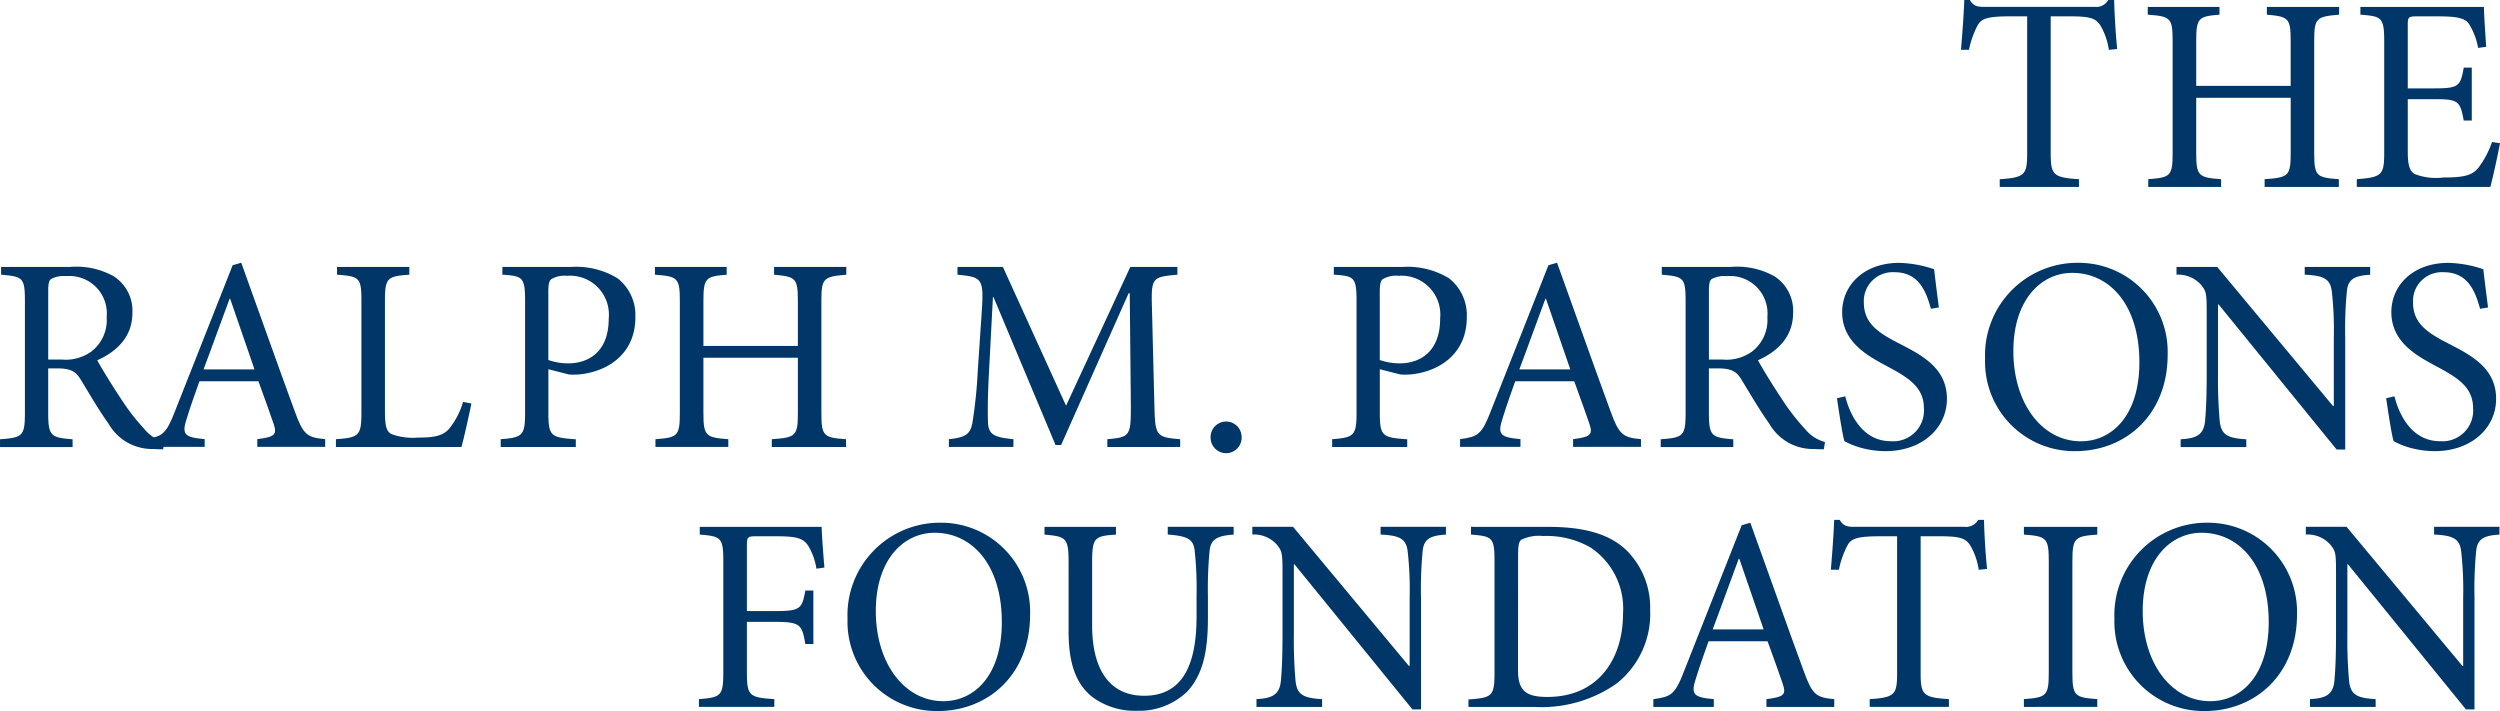 <svg xmlns="http://www.w3.org/2000/svg" width="210.955" height="60" viewBox="0 0 210.955 60"><g transform="translate(-126.289 -82.486)"><g transform="translate(126.289 82.486)"><path d="M543.208,86.693a5.739,5.739,0,0,0-.725-2.08c-.4-.561-.771-.748-2.547-.748H538.3V95.388c0,1.847.187,2.08,2.384,2.22v.654H534v-.654c2.127-.14,2.314-.374,2.314-2.22V83.865h-1.449c-1.94,0-2.407.21-2.711.724a7.577,7.577,0,0,0-.748,2.1h-.677c.117-1.4.233-2.921.28-4.207h.468c.327.538.631.584,1.285.584h9.232a1.186,1.186,0,0,0,1.169-.584h.491c.024,1.075.117,2.781.257,4.137Z" transform="translate(-365.258 -82.486)" fill="#013768"/><path d="M583.856,84.619c-1.917.164-2.1.281-2.1,2.221v9.442c0,1.963.187,2.08,2.08,2.22v.654h-6.263V98.5c2.01-.14,2.2-.257,2.2-2.22V91.632H571.8v4.651c0,1.94.187,2.08,2.1,2.22v.654h-6.147V98.5c1.87-.14,2.057-.257,2.057-2.22V86.84c0-1.963-.187-2.08-2.1-2.221v-.654h6.053v.654c-1.776.141-1.963.281-1.963,2.221v3.786h7.97V86.84c0-1.94-.187-2.057-2.01-2.221v-.654h6.1Z" transform="translate(-386.479 -83.381)" fill="#013768"/><path d="M624.461,95.464c-.14.771-.607,2.968-.818,3.693H612.377V98.5c2.127-.164,2.314-.35,2.314-2.267v-9.3c0-2.08-.187-2.173-2.01-2.314v-.654h10.424c0,.585.117,2.174.187,3.366l-.678.094a5.677,5.677,0,0,0-.748-1.987c-.327-.514-.958-.677-2.641-.677h-1.776c-.724,0-.771.07-.771.748v5.329h2.2c2.127,0,2.244-.187,2.524-1.753h.678v4.464H621.4c-.3-1.66-.467-1.8-2.5-1.8h-2.221v4.417c0,1.1.14,1.613.561,1.893a4.971,4.971,0,0,0,2.431.3c1.777,0,2.431-.187,2.945-.795a7.585,7.585,0,0,0,1.169-2.2Z" transform="translate(-413.506 -83.381)" fill="#013768"/><path d="M140.5,152.344c-.28,0-.561,0-.818-.023a4.233,4.233,0,0,1-3.786-2.127c-.818-1.145-1.659-2.594-2.36-3.74-.4-.654-.8-.935-1.987-.935H130.8v3.716c0,1.987.21,2.127,2.057,2.267v.654h-6.123V151.5c1.916-.14,2.1-.28,2.1-2.267v-9.4c0-1.987-.187-2.057-2.01-2.22v-.654h5.8a6.464,6.464,0,0,1,3.716.795,3.462,3.462,0,0,1,1.566,3.062c0,2.01-1.262,3.249-2.968,4.02.4.748,1.379,2.314,2.08,3.366a18.091,18.091,0,0,0,1.893,2.43,3.23,3.23,0,0,0,1.683,1.1Zm-8.577-7.573a3.7,3.7,0,0,0,2.524-.678,3.355,3.355,0,0,0,1.286-2.9,3.159,3.159,0,0,0-3.413-3.459,2.292,2.292,0,0,0-1.262.234c-.187.117-.257.374-.257,1.029v5.773Z" transform="translate(-126.732 -114.434)" fill="#013768"/><path d="M167.094,151.62v-.654c1.472-.187,1.683-.374,1.379-1.285s-.771-2.174-1.285-3.6h-4.978c-.374,1.051-.725,2.033-1.029,3.015-.491,1.472-.3,1.706,1.472,1.87v.654h-5.095v-.654c1.5-.211,1.823-.351,2.618-2.431l4.838-12.247.724-.211c1.449,4,3.015,8.461,4.511,12.528.724,2.01,1.052,2.221,2.571,2.361v.654Zm-2.29-12.5h-.047c-.748,1.987-1.473,4.043-2.2,5.96h4.3Z" transform="translate(-145.382 -113.91)" fill="#013768"/><path d="M209.931,148.488c-.14.724-.631,2.945-.841,3.669H198.5V151.5c1.963-.14,2.15-.3,2.15-2.29v-9.349c0-1.987-.14-2.1-2.057-2.243v-.654h6.1v.654c-1.847.14-2.057.233-2.057,2.243V149.1c0,1.262.117,1.73.537,1.963a5.205,5.205,0,0,0,2.244.3c1.286,0,2.08-.117,2.618-.725a6.4,6.4,0,0,0,1.192-2.29Z" transform="translate(-170.154 -114.439)" fill="#013768"/><path d="M235.833,136.965a6.73,6.73,0,0,1,3.95.958,3.937,3.937,0,0,1,1.5,3.3c0,3.039-2.267,4.511-4.558,4.791a5.426,5.426,0,0,1-1.051.023l-1.73-.444v3.669c0,1.987.21,2.1,2.314,2.244v.654H229.92V151.5c1.869-.14,2.057-.327,2.057-2.267v-9.349c0-2.057-.187-2.151-1.916-2.267v-.654Zm-1.893,7.853a5.058,5.058,0,0,0,1.706.28c1.52,0,3.389-.818,3.389-3.786a3.281,3.281,0,0,0-3.53-3.6,2.188,2.188,0,0,0-1.309.28c-.187.141-.257.421-.257,1.1Z" transform="translate(-187.67 -114.439)" fill="#013768"/><path d="M277.724,137.62c-1.917.164-2.1.28-2.1,2.22v9.442c0,1.963.187,2.08,2.08,2.221v.654h-6.264V151.5c2.01-.14,2.2-.257,2.2-2.221v-4.651h-7.97v4.651c0,1.94.187,2.08,2.1,2.221v.654h-6.147V151.5c1.87-.14,2.057-.257,2.057-2.221V139.84c0-1.963-.187-2.08-2.1-2.22v-.654h6.053v.654c-1.777.14-1.963.28-1.963,2.22v3.787h7.97V139.84c0-1.94-.187-2.057-2.01-2.22v-.654h6.1Z" transform="translate(-206.314 -114.439)" fill="#013768"/><path d="M335.352,152.157V151.5c1.916-.164,1.986-.3,1.986-2.781l-.094-9.536h-.093l-5.7,12.808h-.468l-5.235-12.481H325.7l-.351,6.661c-.093,1.94-.093,2.945-.07,3.88.047,1.121.584,1.285,2.15,1.449v.654h-5.446V151.5c1.379-.14,1.823-.421,1.987-1.4a38.935,38.935,0,0,0,.444-4.277l.327-4.862c.21-3.038.094-3.132-2.033-3.342v-.654h3.833l5.329,11.71,5.422-11.71h3.974v.654c-2.08.187-2.221.233-2.151,2.641l.211,8.46c.07,2.478.14,2.618,2.174,2.781v.654Z" transform="translate(-241.914 -114.439)" fill="#013768"/><path d="M376.6,170.665a1.309,1.309,0,1,1,2.618,0,1.31,1.31,0,1,1-2.618,0Z" transform="translate(-274.447 -133.786)" fill="#013768"/><path d="M407.181,136.965a6.729,6.729,0,0,1,3.95.958,3.937,3.937,0,0,1,1.5,3.3c0,3.039-2.267,4.511-4.557,4.791a5.428,5.428,0,0,1-1.052.023l-1.73-.444v3.669c0,1.987.21,2.1,2.314,2.244v.654h-6.334V151.5c1.869-.14,2.057-.327,2.057-2.267v-9.349c0-2.057-.187-2.151-1.917-2.267v-.654Zm-1.893,7.853a5.062,5.062,0,0,0,1.706.28c1.519,0,3.389-.818,3.389-3.786a3.281,3.281,0,0,0-3.529-3.6,2.188,2.188,0,0,0-1.309.28c-.187.141-.257.421-.257,1.1Z" transform="translate(-288.861 -114.439)" fill="#013768"/><path d="M436.955,151.62v-.654c1.473-.187,1.683-.374,1.379-1.285s-.771-2.174-1.285-3.6H432.07c-.374,1.051-.724,2.033-1.028,3.015-.491,1.472-.3,1.706,1.472,1.87v.654h-5.095v-.654c1.5-.211,1.823-.351,2.618-2.431l4.838-12.247.725-.211c1.449,4,3.015,8.461,4.511,12.528.725,2.01,1.052,2.221,2.571,2.361v.654Zm-2.29-12.5h-.047c-.748,1.987-1.472,4.043-2.2,5.96h4.3Z" transform="translate(-304.214 -113.91)" fill="#013768"/><path d="M482.6,152.344c-.28,0-.561,0-.818-.023A4.233,4.233,0,0,1,478,150.194c-.818-1.145-1.659-2.594-2.36-3.74-.4-.654-.795-.935-1.987-.935H472.9v3.716c0,1.987.21,2.127,2.057,2.267v.654h-6.123V151.5c1.916-.14,2.1-.28,2.1-2.267v-9.4c0-1.987-.187-2.057-2.01-2.22v-.654h5.8a6.465,6.465,0,0,1,3.716.795,3.462,3.462,0,0,1,1.566,3.062c0,2.01-1.262,3.249-2.968,4.02.4.748,1.379,2.314,2.08,3.366a18.092,18.092,0,0,0,1.893,2.43,3.228,3.228,0,0,0,1.683,1.1Zm-8.577-7.573a3.7,3.7,0,0,0,2.524-.678,3.354,3.354,0,0,0,1.286-2.9,3.159,3.159,0,0,0-3.413-3.459,2.294,2.294,0,0,0-1.262.234c-.187.117-.257.374-.257,1.029v5.773Z" transform="translate(-328.699 -114.434)" fill="#013768"/><path d="M513.383,139.957c-.4-1.472-1.029-3.085-3.062-3.085a2.435,2.435,0,0,0-2.595,2.548c0,1.706,1.122,2.524,2.968,3.459,1.846.958,4.043,2.033,4.043,4.675,0,2.454-2.08,4.417-5.189,4.417a8,8,0,0,1-2.29-.35,7.3,7.3,0,0,1-1.169-.491c-.163-.491-.467-2.5-.631-3.623l.7-.164c.351,1.426,1.4,3.787,3.833,3.787a2.592,2.592,0,0,0,2.8-2.805c0-1.729-1.286-2.548-3.038-3.482-1.5-.818-3.857-1.963-3.857-4.6,0-2.243,1.8-4.16,4.814-4.16a9.7,9.7,0,0,1,2.945.538c.094.818.211,1.753.4,3.225Z" transform="translate(-350.451 -113.901)" fill="#013768"/><path d="M548.376,143.837c0,5.049-3.529,8.133-7.806,8.133a7.538,7.538,0,0,1-7.6-7.783,7.8,7.8,0,0,1,7.876-8.11A7.516,7.516,0,0,1,548.376,143.837Zm-13.018-.3c0,4.394,2.407,7.6,5.7,7.6,2.618,0,4.932-2.174,4.932-6.661,0-4.932-2.571-7.549-5.656-7.549C537.742,136.919,535.358,139.139,535.358,143.533Z" transform="translate(-365.465 -113.901)" fill="#013768"/><path d="M590.2,137.62c-1.309.07-1.87.374-1.963,1.379a33.29,33.29,0,0,0-.141,3.95v9.419h-.724L577.41,140.12h-.047v5.867a39.168,39.168,0,0,0,.141,3.95c.117,1.192.654,1.472,2.243,1.566v.654h-5.539V151.5c1.332-.07,1.94-.374,2.057-1.519.07-.725.141-1.87.141-4v-5.142c0-1.706-.047-1.823-.468-2.361a2.559,2.559,0,0,0-2.08-.865v-.654h3.436l9.769,11.733h.07v-5.75a29.288,29.288,0,0,0-.164-3.879c-.117-1.076-.655-1.379-2.291-1.449v-.654H590.2Z" transform="translate(-390.201 -114.434)" fill="#013768"/><path d="M626.572,139.957c-.4-1.472-1.029-3.085-3.062-3.085a2.435,2.435,0,0,0-2.594,2.548c0,1.706,1.121,2.524,2.968,3.459,1.847.958,4.044,2.033,4.044,4.675,0,2.454-2.08,4.417-5.189,4.417a8,8,0,0,1-2.29-.35,7.329,7.329,0,0,1-1.169-.491c-.164-.491-.468-2.5-.631-3.623l.7-.164c.35,1.426,1.4,3.787,3.833,3.787a2.591,2.591,0,0,0,2.8-2.805c0-1.729-1.285-2.548-3.038-3.482-1.5-.818-3.857-1.963-3.857-4.6,0-2.243,1.8-4.16,4.815-4.16a9.7,9.7,0,0,1,2.945.538c.093.818.21,1.753.4,3.225Z" transform="translate(-417.3 -113.901)" fill="#013768"/><path d="M280.714,193.494a5.314,5.314,0,0,0-.655-1.87c-.4-.654-.888-.865-2.664-.865h-1.776c-.7,0-.771.07-.771.748v5.563h2.407c2.127,0,2.244-.211,2.524-1.73h.678v4.511h-.678c-.28-1.613-.4-1.869-2.524-1.869h-2.407v4.23c0,2.01.187,2.15,2.314,2.29v.654H270.8V204.5c1.869-.14,2.057-.28,2.057-2.29v-9.326c0-2.01-.187-2.127-1.987-2.267v-.654h10.284c.023.841.14,2.314.233,3.436Z" transform="translate(-211.823 -145.507)" fill="#013768"/><path d="M316.677,196.837c0,5.049-3.529,8.133-7.806,8.133a7.538,7.538,0,0,1-7.6-7.783,7.8,7.8,0,0,1,7.877-8.11A7.516,7.516,0,0,1,316.677,196.837Zm-13.019-.3c0,4.394,2.407,7.6,5.7,7.6,2.618,0,4.932-2.174,4.932-6.662,0-4.931-2.571-7.549-5.656-7.549C306.042,189.919,303.658,192.139,303.658,196.533Z" transform="translate(-229.755 -144.97)" fill="#013768"/><path d="M357.767,190.619c-1.4.093-1.94.4-2.033,1.379a34.483,34.483,0,0,0-.14,3.786V197.7c0,2.758-.421,4.744-1.753,6.17a5.834,5.834,0,0,1-4.207,1.613,6.053,6.053,0,0,1-3.739-1.122c-1.4-1.076-2.057-2.8-2.057-5.563V192.98c0-2.1-.21-2.2-2.033-2.361v-.654h6.03v.654c-1.823.117-2.01.257-2.01,2.361v5.3c0,3.763,1.5,5.937,4.394,5.937,3.366,0,4.417-2.828,4.417-6.685v-1.753a29.828,29.828,0,0,0-.164-3.856c-.116-.912-.607-1.192-2.267-1.309v-.654h5.563Z" transform="translate(-253.668 -145.507)" fill="#013768"/><path d="M400.919,190.619c-1.309.07-1.869.374-1.963,1.379a33.1,33.1,0,0,0-.141,3.95v9.419h-.724l-9.957-12.247h-.047v5.867a39.365,39.365,0,0,0,.14,3.95c.117,1.192.654,1.472,2.244,1.566v.654h-5.539V204.5c1.332-.07,1.94-.374,2.057-1.519.07-.725.14-1.87.14-4v-5.142c0-1.706-.047-1.823-.467-2.36a2.558,2.558,0,0,0-2.08-.865v-.654h3.436l9.77,11.733h.07v-5.75a29.115,29.115,0,0,0-.164-3.879c-.117-1.076-.654-1.379-2.291-1.449v-.654h5.516Z" transform="translate(-278.908 -145.507)" fill="#013768"/><path d="M435.891,189.965c2.968,0,5.142.584,6.591,1.987a6.806,6.806,0,0,1,1.987,5.025,7.482,7.482,0,0,1-2.875,6.241,11.065,11.065,0,0,1-6.942,1.94h-5.516v-.631c2.01-.14,2.2-.28,2.2-2.267v-9.4c0-2.01-.187-2.1-1.986-2.244v-.654Zm-2.571,12.13c0,1.776.772,2.221,2.478,2.221,4.348,0,6.381-3.272,6.381-7.012a6.188,6.188,0,0,0-2.758-5.609,7.47,7.47,0,0,0-3.973-.958,3.471,3.471,0,0,0-1.823.3c-.21.14-.3.4-.3,1.332Z" transform="translate(-305.226 -145.507)" fill="#013768"/><path d="M476.775,204.62v-.654c1.473-.187,1.683-.374,1.379-1.285s-.771-2.174-1.285-3.6H471.89c-.374,1.052-.724,2.034-1.029,3.015-.491,1.472-.3,1.706,1.472,1.87v.654h-5.1v-.654c1.5-.211,1.823-.351,2.617-2.431l4.838-12.248.725-.21c1.449,4,3.015,8.461,4.511,12.528.725,2.01,1.052,2.221,2.571,2.361v.654Zm-2.29-12.5h-.047c-.748,1.987-1.473,4.043-2.2,5.96h4.3Z" transform="translate(-327.719 -144.97)" fill="#013768"/><path d="M516.4,192.692a5.738,5.738,0,0,0-.725-2.08c-.4-.561-.771-.748-2.547-.748H511.5v11.522c0,1.847.187,2.08,2.384,2.221v.654H507.2v-.654c2.127-.14,2.314-.374,2.314-2.221V189.864H508.06c-1.94,0-2.407.211-2.711.725a7.578,7.578,0,0,0-.748,2.1h-.678c.117-1.4.234-2.922.28-4.207h.467c.327.538.631.585,1.285.585h9.232a1.185,1.185,0,0,0,1.168-.585h.491c.024,1.076.117,2.781.258,4.137Z" transform="translate(-349.432 -144.612)" fill="#013768"/><path d="M541.258,205.157V204.5c1.916-.14,2.1-.28,2.1-2.267v-9.349c0-1.986-.187-2.127-2.1-2.267v-.654h6.193v.654c-1.916.14-2.1.28-2.1,2.267v9.349c0,2.01.187,2.127,2.1,2.267v.654Z" transform="translate(-370.478 -145.507)" fill="#013768"/><path d="M576.007,196.837c0,5.049-3.529,8.133-7.806,8.133a7.538,7.538,0,0,1-7.6-7.783,7.8,7.8,0,0,1,7.877-8.11A7.515,7.515,0,0,1,576.007,196.837Zm-13.018-.3c0,4.394,2.407,7.6,5.7,7.6,2.617,0,4.931-2.174,4.931-6.662,0-4.931-2.571-7.549-5.656-7.549C565.372,189.919,562.989,192.139,562.989,196.533Z" transform="translate(-382.182 -144.97)" fill="#013768"/><path d="M617.827,190.619c-1.309.07-1.87.374-1.963,1.379a33.2,33.2,0,0,0-.141,3.95v9.419H615l-9.957-12.247h-.047v5.867a39.214,39.214,0,0,0,.141,3.95c.117,1.192.654,1.472,2.243,1.566v.654H601.84V204.5c1.332-.07,1.94-.374,2.057-1.519.07-.725.14-1.87.14-4v-5.142c0-1.706-.047-1.823-.467-2.36a2.558,2.558,0,0,0-2.08-.865v-.654h3.436l9.77,11.733h.07v-5.75a29.183,29.183,0,0,0-.164-3.879c-.116-1.076-.654-1.379-2.29-1.449v-.654h5.516Z" transform="translate(-406.919 -145.507)" fill="#013768"/></g></g></svg>